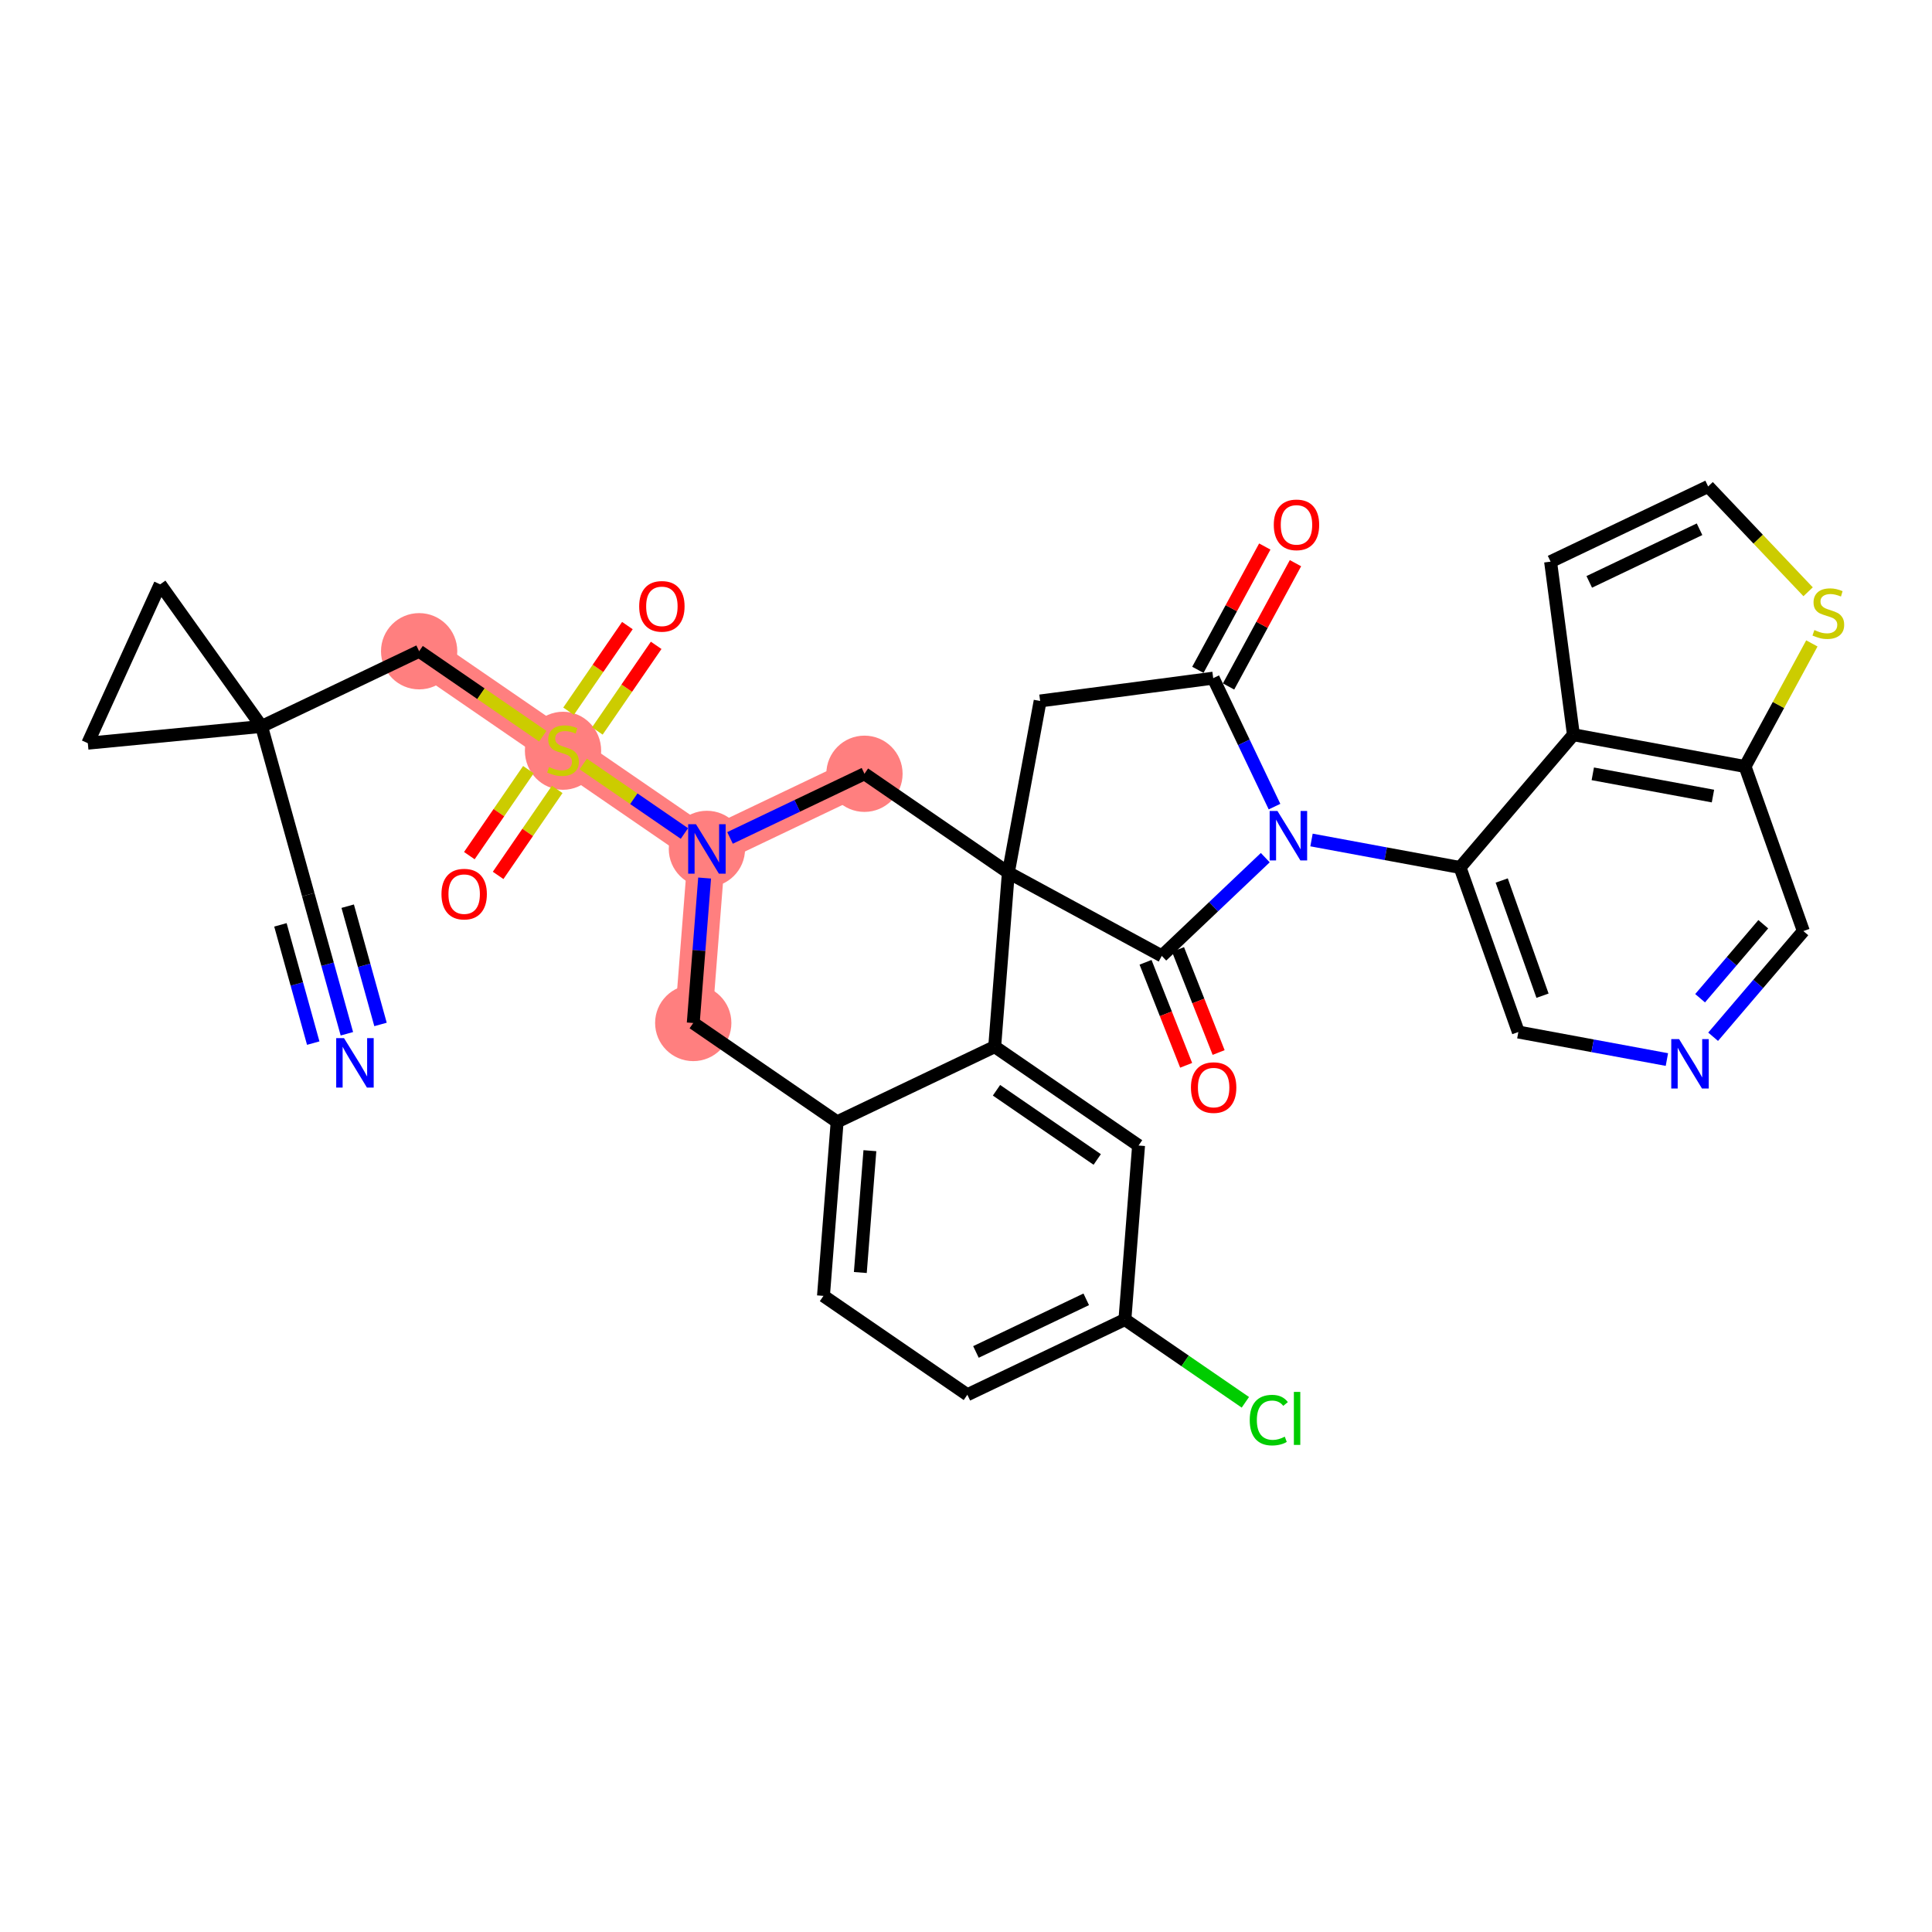 <?xml version='1.0' encoding='iso-8859-1'?>
<svg version='1.1' baseProfile='full'
              xmlns='http://www.w3.org/2000/svg'
                      xmlns:rdkit='http://www.rdkit.org/xml'
                      xmlns:xlink='http://www.w3.org/1999/xlink'
                  xml:space='preserve'
width='300px' height='300px' viewBox='0 0 300 300'>
<!-- END OF HEADER -->
<rect style='opacity:1.0;fill:#FFFFFF;stroke:none' width='300' height='300' x='0' y='0'> </rect>
<rect style='opacity:1.0;fill:#FFFFFF;stroke:none' width='300' height='300' x='0' y='0'> </rect>
<path d='M 65.084,101.125 L 87.426,116.475' style='fill:none;fill-rule:evenodd;stroke:#FF7F7F;stroke-width:5.8px;stroke-linecap:butt;stroke-linejoin:miter;stroke-opacity:1' />
<path d='M 87.426,116.475 L 109.769,131.825' style='fill:none;fill-rule:evenodd;stroke:#FF7F7F;stroke-width:5.8px;stroke-linecap:butt;stroke-linejoin:miter;stroke-opacity:1' />
<path d='M 109.769,131.825 L 107.647,158.85' style='fill:none;fill-rule:evenodd;stroke:#FF7F7F;stroke-width:5.8px;stroke-linecap:butt;stroke-linejoin:miter;stroke-opacity:1' />
<path d='M 109.769,131.825 L 134.234,120.151' style='fill:none;fill-rule:evenodd;stroke:#FF7F7F;stroke-width:5.8px;stroke-linecap:butt;stroke-linejoin:miter;stroke-opacity:1' />
<ellipse cx='65.084' cy='101.125' rx='5.422' ry='5.422'  style='fill:#FF7F7F;fill-rule:evenodd;stroke:#FF7F7F;stroke-width:1.0px;stroke-linecap:butt;stroke-linejoin:miter;stroke-opacity:1' />
<ellipse cx='87.426' cy='116.578' rx='5.422' ry='5.559'  style='fill:#FF7F7F;fill-rule:evenodd;stroke:#FF7F7F;stroke-width:1.0px;stroke-linecap:butt;stroke-linejoin:miter;stroke-opacity:1' />
<ellipse cx='109.769' cy='131.825' rx='5.422' ry='5.428'  style='fill:#FF7F7F;fill-rule:evenodd;stroke:#FF7F7F;stroke-width:1.0px;stroke-linecap:butt;stroke-linejoin:miter;stroke-opacity:1' />
<ellipse cx='107.647' cy='158.85' rx='5.422' ry='5.422'  style='fill:#FF7F7F;fill-rule:evenodd;stroke:#FF7F7F;stroke-width:1.0px;stroke-linecap:butt;stroke-linejoin:miter;stroke-opacity:1' />
<ellipse cx='134.234' cy='120.151' rx='5.422' ry='5.422'  style='fill:#FF7F7F;fill-rule:evenodd;stroke:#FF7F7F;stroke-width:1.0px;stroke-linecap:butt;stroke-linejoin:miter;stroke-opacity:1' />
<path class='bond-0 atom-0 atom-1' d='M 53.863,160.524 L 50.865,149.722' style='fill:none;fill-rule:evenodd;stroke:#0000FF;stroke-width:2.0px;stroke-linecap:butt;stroke-linejoin:miter;stroke-opacity:1' />
<path class='bond-0 atom-0 atom-1' d='M 50.865,149.722 L 47.867,138.92' style='fill:none;fill-rule:evenodd;stroke:#000000;stroke-width:2.0px;stroke-linecap:butt;stroke-linejoin:miter;stroke-opacity:1' />
<path class='bond-0 atom-0 atom-1' d='M 59.087,159.075 L 56.539,149.893' style='fill:none;fill-rule:evenodd;stroke:#0000FF;stroke-width:2.0px;stroke-linecap:butt;stroke-linejoin:miter;stroke-opacity:1' />
<path class='bond-0 atom-0 atom-1' d='M 56.539,149.893 L 53.991,140.711' style='fill:none;fill-rule:evenodd;stroke:#000000;stroke-width:2.0px;stroke-linecap:butt;stroke-linejoin:miter;stroke-opacity:1' />
<path class='bond-0 atom-0 atom-1' d='M 48.639,161.974 L 46.091,152.792' style='fill:none;fill-rule:evenodd;stroke:#0000FF;stroke-width:2.0px;stroke-linecap:butt;stroke-linejoin:miter;stroke-opacity:1' />
<path class='bond-0 atom-0 atom-1' d='M 46.091,152.792 L 43.543,143.611' style='fill:none;fill-rule:evenodd;stroke:#000000;stroke-width:2.0px;stroke-linecap:butt;stroke-linejoin:miter;stroke-opacity:1' />
<path class='bond-1 atom-1 atom-2' d='M 47.867,138.92 L 40.619,112.8' style='fill:none;fill-rule:evenodd;stroke:#000000;stroke-width:2.0px;stroke-linecap:butt;stroke-linejoin:miter;stroke-opacity:1' />
<path class='bond-2 atom-2 atom-3' d='M 40.619,112.8 L 65.084,101.125' style='fill:none;fill-rule:evenodd;stroke:#000000;stroke-width:2.0px;stroke-linecap:butt;stroke-linejoin:miter;stroke-opacity:1' />
<path class='bond-32 atom-2 atom-33' d='M 40.619,112.8 L 13.636,115.403' style='fill:none;fill-rule:evenodd;stroke:#000000;stroke-width:2.0px;stroke-linecap:butt;stroke-linejoin:miter;stroke-opacity:1' />
<path class='bond-34 atom-34 atom-2' d='M 24.873,90.734 L 40.619,112.8' style='fill:none;fill-rule:evenodd;stroke:#000000;stroke-width:2.0px;stroke-linecap:butt;stroke-linejoin:miter;stroke-opacity:1' />
<path class='bond-3 atom-3 atom-4' d='M 65.084,101.125 L 74.685,107.722' style='fill:none;fill-rule:evenodd;stroke:#000000;stroke-width:2.0px;stroke-linecap:butt;stroke-linejoin:miter;stroke-opacity:1' />
<path class='bond-3 atom-3 atom-4' d='M 74.685,107.722 L 84.287,114.319' style='fill:none;fill-rule:evenodd;stroke:#CCCC00;stroke-width:2.0px;stroke-linecap:butt;stroke-linejoin:miter;stroke-opacity:1' />
<path class='bond-4 atom-4 atom-5' d='M 82.053,119.509 L 77.466,126.186' style='fill:none;fill-rule:evenodd;stroke:#CCCC00;stroke-width:2.0px;stroke-linecap:butt;stroke-linejoin:miter;stroke-opacity:1' />
<path class='bond-4 atom-4 atom-5' d='M 77.466,126.186 L 72.879,132.862' style='fill:none;fill-rule:evenodd;stroke:#FF0000;stroke-width:2.0px;stroke-linecap:butt;stroke-linejoin:miter;stroke-opacity:1' />
<path class='bond-4 atom-4 atom-5' d='M 86.522,122.579 L 81.935,129.256' style='fill:none;fill-rule:evenodd;stroke:#CCCC00;stroke-width:2.0px;stroke-linecap:butt;stroke-linejoin:miter;stroke-opacity:1' />
<path class='bond-4 atom-4 atom-5' d='M 81.935,129.256 L 77.348,135.932' style='fill:none;fill-rule:evenodd;stroke:#FF0000;stroke-width:2.0px;stroke-linecap:butt;stroke-linejoin:miter;stroke-opacity:1' />
<path class='bond-5 atom-4 atom-6' d='M 92.756,113.505 L 97.323,106.857' style='fill:none;fill-rule:evenodd;stroke:#CCCC00;stroke-width:2.0px;stroke-linecap:butt;stroke-linejoin:miter;stroke-opacity:1' />
<path class='bond-5 atom-4 atom-6' d='M 97.323,106.857 L 101.89,100.21' style='fill:none;fill-rule:evenodd;stroke:#FF0000;stroke-width:2.0px;stroke-linecap:butt;stroke-linejoin:miter;stroke-opacity:1' />
<path class='bond-5 atom-4 atom-6' d='M 88.287,110.435 L 92.854,103.787' style='fill:none;fill-rule:evenodd;stroke:#CCCC00;stroke-width:2.0px;stroke-linecap:butt;stroke-linejoin:miter;stroke-opacity:1' />
<path class='bond-5 atom-4 atom-6' d='M 92.854,103.787 L 97.421,97.14' style='fill:none;fill-rule:evenodd;stroke:#FF0000;stroke-width:2.0px;stroke-linecap:butt;stroke-linejoin:miter;stroke-opacity:1' />
<path class='bond-6 atom-4 atom-7' d='M 90.565,118.632 L 98.42,124.028' style='fill:none;fill-rule:evenodd;stroke:#CCCC00;stroke-width:2.0px;stroke-linecap:butt;stroke-linejoin:miter;stroke-opacity:1' />
<path class='bond-6 atom-4 atom-7' d='M 98.42,124.028 L 106.275,129.425' style='fill:none;fill-rule:evenodd;stroke:#0000FF;stroke-width:2.0px;stroke-linecap:butt;stroke-linejoin:miter;stroke-opacity:1' />
<path class='bond-7 atom-7 atom-8' d='M 109.414,136.341 L 108.531,147.596' style='fill:none;fill-rule:evenodd;stroke:#0000FF;stroke-width:2.0px;stroke-linecap:butt;stroke-linejoin:miter;stroke-opacity:1' />
<path class='bond-7 atom-7 atom-8' d='M 108.531,147.596 L 107.647,158.85' style='fill:none;fill-rule:evenodd;stroke:#000000;stroke-width:2.0px;stroke-linecap:butt;stroke-linejoin:miter;stroke-opacity:1' />
<path class='bond-35 atom-32 atom-7' d='M 134.234,120.151 L 123.796,125.132' style='fill:none;fill-rule:evenodd;stroke:#000000;stroke-width:2.0px;stroke-linecap:butt;stroke-linejoin:miter;stroke-opacity:1' />
<path class='bond-35 atom-32 atom-7' d='M 123.796,125.132 L 113.358,130.113' style='fill:none;fill-rule:evenodd;stroke:#0000FF;stroke-width:2.0px;stroke-linecap:butt;stroke-linejoin:miter;stroke-opacity:1' />
<path class='bond-8 atom-8 atom-9' d='M 107.647,158.85 L 129.99,174.2' style='fill:none;fill-rule:evenodd;stroke:#000000;stroke-width:2.0px;stroke-linecap:butt;stroke-linejoin:miter;stroke-opacity:1' />
<path class='bond-9 atom-9 atom-10' d='M 129.99,174.2 L 127.868,201.224' style='fill:none;fill-rule:evenodd;stroke:#000000;stroke-width:2.0px;stroke-linecap:butt;stroke-linejoin:miter;stroke-opacity:1' />
<path class='bond-9 atom-9 atom-10' d='M 135.076,178.678 L 133.591,197.595' style='fill:none;fill-rule:evenodd;stroke:#000000;stroke-width:2.0px;stroke-linecap:butt;stroke-linejoin:miter;stroke-opacity:1' />
<path class='bond-36 atom-15 atom-9' d='M 154.455,162.525 L 129.99,174.2' style='fill:none;fill-rule:evenodd;stroke:#000000;stroke-width:2.0px;stroke-linecap:butt;stroke-linejoin:miter;stroke-opacity:1' />
<path class='bond-10 atom-10 atom-11' d='M 127.868,201.224 L 150.211,216.574' style='fill:none;fill-rule:evenodd;stroke:#000000;stroke-width:2.0px;stroke-linecap:butt;stroke-linejoin:miter;stroke-opacity:1' />
<path class='bond-11 atom-11 atom-12' d='M 150.211,216.574 L 174.675,204.9' style='fill:none;fill-rule:evenodd;stroke:#000000;stroke-width:2.0px;stroke-linecap:butt;stroke-linejoin:miter;stroke-opacity:1' />
<path class='bond-11 atom-11 atom-12' d='M 151.545,209.93 L 168.671,201.758' style='fill:none;fill-rule:evenodd;stroke:#000000;stroke-width:2.0px;stroke-linecap:butt;stroke-linejoin:miter;stroke-opacity:1' />
<path class='bond-12 atom-12 atom-13' d='M 174.675,204.9 L 184.028,211.325' style='fill:none;fill-rule:evenodd;stroke:#000000;stroke-width:2.0px;stroke-linecap:butt;stroke-linejoin:miter;stroke-opacity:1' />
<path class='bond-12 atom-12 atom-13' d='M 184.028,211.325 L 193.38,217.75' style='fill:none;fill-rule:evenodd;stroke:#00CC00;stroke-width:2.0px;stroke-linecap:butt;stroke-linejoin:miter;stroke-opacity:1' />
<path class='bond-13 atom-12 atom-14' d='M 174.675,204.9 L 176.797,177.875' style='fill:none;fill-rule:evenodd;stroke:#000000;stroke-width:2.0px;stroke-linecap:butt;stroke-linejoin:miter;stroke-opacity:1' />
<path class='bond-14 atom-14 atom-15' d='M 176.797,177.875 L 154.455,162.525' style='fill:none;fill-rule:evenodd;stroke:#000000;stroke-width:2.0px;stroke-linecap:butt;stroke-linejoin:miter;stroke-opacity:1' />
<path class='bond-14 atom-14 atom-15' d='M 170.376,180.041 L 154.736,169.296' style='fill:none;fill-rule:evenodd;stroke:#000000;stroke-width:2.0px;stroke-linecap:butt;stroke-linejoin:miter;stroke-opacity:1' />
<path class='bond-15 atom-15 atom-16' d='M 154.455,162.525 L 156.577,135.501' style='fill:none;fill-rule:evenodd;stroke:#000000;stroke-width:2.0px;stroke-linecap:butt;stroke-linejoin:miter;stroke-opacity:1' />
<path class='bond-16 atom-16 atom-17' d='M 156.577,135.501 L 161.512,108.846' style='fill:none;fill-rule:evenodd;stroke:#000000;stroke-width:2.0px;stroke-linecap:butt;stroke-linejoin:miter;stroke-opacity:1' />
<path class='bond-31 atom-16 atom-32' d='M 156.577,135.501 L 134.234,120.151' style='fill:none;fill-rule:evenodd;stroke:#000000;stroke-width:2.0px;stroke-linecap:butt;stroke-linejoin:miter;stroke-opacity:1' />
<path class='bond-37 atom-30 atom-16' d='M 180.402,148.431 L 156.577,135.501' style='fill:none;fill-rule:evenodd;stroke:#000000;stroke-width:2.0px;stroke-linecap:butt;stroke-linejoin:miter;stroke-opacity:1' />
<path class='bond-17 atom-17 atom-18' d='M 161.512,108.846 L 188.387,105.303' style='fill:none;fill-rule:evenodd;stroke:#000000;stroke-width:2.0px;stroke-linecap:butt;stroke-linejoin:miter;stroke-opacity:1' />
<path class='bond-18 atom-18 atom-19' d='M 190.77,106.596 L 195.965,97.023' style='fill:none;fill-rule:evenodd;stroke:#000000;stroke-width:2.0px;stroke-linecap:butt;stroke-linejoin:miter;stroke-opacity:1' />
<path class='bond-18 atom-18 atom-19' d='M 195.965,97.023 L 201.161,87.45' style='fill:none;fill-rule:evenodd;stroke:#FF0000;stroke-width:2.0px;stroke-linecap:butt;stroke-linejoin:miter;stroke-opacity:1' />
<path class='bond-18 atom-18 atom-19' d='M 186.005,104.01 L 191.2,94.437' style='fill:none;fill-rule:evenodd;stroke:#000000;stroke-width:2.0px;stroke-linecap:butt;stroke-linejoin:miter;stroke-opacity:1' />
<path class='bond-18 atom-18 atom-19' d='M 191.2,94.437 L 196.396,84.864' style='fill:none;fill-rule:evenodd;stroke:#FF0000;stroke-width:2.0px;stroke-linecap:butt;stroke-linejoin:miter;stroke-opacity:1' />
<path class='bond-19 atom-18 atom-20' d='M 188.387,105.303 L 193.147,115.278' style='fill:none;fill-rule:evenodd;stroke:#000000;stroke-width:2.0px;stroke-linecap:butt;stroke-linejoin:miter;stroke-opacity:1' />
<path class='bond-19 atom-18 atom-20' d='M 193.147,115.278 L 197.906,125.252' style='fill:none;fill-rule:evenodd;stroke:#0000FF;stroke-width:2.0px;stroke-linecap:butt;stroke-linejoin:miter;stroke-opacity:1' />
<path class='bond-20 atom-20 atom-21' d='M 203.651,130.433 L 215.183,132.568' style='fill:none;fill-rule:evenodd;stroke:#0000FF;stroke-width:2.0px;stroke-linecap:butt;stroke-linejoin:miter;stroke-opacity:1' />
<path class='bond-20 atom-20 atom-21' d='M 215.183,132.568 L 226.716,134.703' style='fill:none;fill-rule:evenodd;stroke:#000000;stroke-width:2.0px;stroke-linecap:butt;stroke-linejoin:miter;stroke-opacity:1' />
<path class='bond-29 atom-20 atom-30' d='M 196.472,133.175 L 188.437,140.803' style='fill:none;fill-rule:evenodd;stroke:#0000FF;stroke-width:2.0px;stroke-linecap:butt;stroke-linejoin:miter;stroke-opacity:1' />
<path class='bond-29 atom-20 atom-30' d='M 188.437,140.803 L 180.402,148.431' style='fill:none;fill-rule:evenodd;stroke:#000000;stroke-width:2.0px;stroke-linecap:butt;stroke-linejoin:miter;stroke-opacity:1' />
<path class='bond-21 atom-21 atom-22' d='M 226.716,134.703 L 235.769,160.254' style='fill:none;fill-rule:evenodd;stroke:#000000;stroke-width:2.0px;stroke-linecap:butt;stroke-linejoin:miter;stroke-opacity:1' />
<path class='bond-21 atom-21 atom-22' d='M 233.184,136.725 L 239.521,154.611' style='fill:none;fill-rule:evenodd;stroke:#000000;stroke-width:2.0px;stroke-linecap:butt;stroke-linejoin:miter;stroke-opacity:1' />
<path class='bond-38 atom-29 atom-21' d='M 244.317,114.087 L 226.716,134.703' style='fill:none;fill-rule:evenodd;stroke:#000000;stroke-width:2.0px;stroke-linecap:butt;stroke-linejoin:miter;stroke-opacity:1' />
<path class='bond-22 atom-22 atom-23' d='M 235.769,160.254 L 247.302,162.39' style='fill:none;fill-rule:evenodd;stroke:#000000;stroke-width:2.0px;stroke-linecap:butt;stroke-linejoin:miter;stroke-opacity:1' />
<path class='bond-22 atom-22 atom-23' d='M 247.302,162.39 L 258.835,164.525' style='fill:none;fill-rule:evenodd;stroke:#0000FF;stroke-width:2.0px;stroke-linecap:butt;stroke-linejoin:miter;stroke-opacity:1' />
<path class='bond-23 atom-23 atom-24' d='M 266.013,160.986 L 273.019,152.78' style='fill:none;fill-rule:evenodd;stroke:#0000FF;stroke-width:2.0px;stroke-linecap:butt;stroke-linejoin:miter;stroke-opacity:1' />
<path class='bond-23 atom-23 atom-24' d='M 273.019,152.78 L 280.025,144.574' style='fill:none;fill-rule:evenodd;stroke:#000000;stroke-width:2.0px;stroke-linecap:butt;stroke-linejoin:miter;stroke-opacity:1' />
<path class='bond-23 atom-23 atom-24' d='M 263.991,155.004 L 268.896,149.26' style='fill:none;fill-rule:evenodd;stroke:#0000FF;stroke-width:2.0px;stroke-linecap:butt;stroke-linejoin:miter;stroke-opacity:1' />
<path class='bond-23 atom-23 atom-24' d='M 268.896,149.26 L 273.8,143.515' style='fill:none;fill-rule:evenodd;stroke:#000000;stroke-width:2.0px;stroke-linecap:butt;stroke-linejoin:miter;stroke-opacity:1' />
<path class='bond-24 atom-24 atom-25' d='M 280.025,144.574 L 270.972,119.023' style='fill:none;fill-rule:evenodd;stroke:#000000;stroke-width:2.0px;stroke-linecap:butt;stroke-linejoin:miter;stroke-opacity:1' />
<path class='bond-25 atom-25 atom-26' d='M 270.972,119.023 L 276.159,109.466' style='fill:none;fill-rule:evenodd;stroke:#000000;stroke-width:2.0px;stroke-linecap:butt;stroke-linejoin:miter;stroke-opacity:1' />
<path class='bond-25 atom-25 atom-26' d='M 276.159,109.466 L 281.345,99.909' style='fill:none;fill-rule:evenodd;stroke:#CCCC00;stroke-width:2.0px;stroke-linecap:butt;stroke-linejoin:miter;stroke-opacity:1' />
<path class='bond-39 atom-29 atom-25' d='M 244.317,114.087 L 270.972,119.023' style='fill:none;fill-rule:evenodd;stroke:#000000;stroke-width:2.0px;stroke-linecap:butt;stroke-linejoin:miter;stroke-opacity:1' />
<path class='bond-39 atom-29 atom-25' d='M 247.328,120.159 L 265.987,123.613' style='fill:none;fill-rule:evenodd;stroke:#000000;stroke-width:2.0px;stroke-linecap:butt;stroke-linejoin:miter;stroke-opacity:1' />
<path class='bond-26 atom-26 atom-27' d='M 280.763,91.891 L 273.001,83.715' style='fill:none;fill-rule:evenodd;stroke:#CCCC00;stroke-width:2.0px;stroke-linecap:butt;stroke-linejoin:miter;stroke-opacity:1' />
<path class='bond-26 atom-26 atom-27' d='M 273.001,83.715 L 265.239,75.538' style='fill:none;fill-rule:evenodd;stroke:#000000;stroke-width:2.0px;stroke-linecap:butt;stroke-linejoin:miter;stroke-opacity:1' />
<path class='bond-27 atom-27 atom-28' d='M 265.239,75.538 L 240.774,87.212' style='fill:none;fill-rule:evenodd;stroke:#000000;stroke-width:2.0px;stroke-linecap:butt;stroke-linejoin:miter;stroke-opacity:1' />
<path class='bond-27 atom-27 atom-28' d='M 263.904,82.182 L 246.779,90.354' style='fill:none;fill-rule:evenodd;stroke:#000000;stroke-width:2.0px;stroke-linecap:butt;stroke-linejoin:miter;stroke-opacity:1' />
<path class='bond-28 atom-28 atom-29' d='M 240.774,87.212 L 244.317,114.087' style='fill:none;fill-rule:evenodd;stroke:#000000;stroke-width:2.0px;stroke-linecap:butt;stroke-linejoin:miter;stroke-opacity:1' />
<path class='bond-30 atom-30 atom-31' d='M 177.88,149.425 L 181.032,157.424' style='fill:none;fill-rule:evenodd;stroke:#000000;stroke-width:2.0px;stroke-linecap:butt;stroke-linejoin:miter;stroke-opacity:1' />
<path class='bond-30 atom-30 atom-31' d='M 181.032,157.424 L 184.185,165.422' style='fill:none;fill-rule:evenodd;stroke:#FF0000;stroke-width:2.0px;stroke-linecap:butt;stroke-linejoin:miter;stroke-opacity:1' />
<path class='bond-30 atom-30 atom-31' d='M 182.924,147.437 L 186.076,155.435' style='fill:none;fill-rule:evenodd;stroke:#000000;stroke-width:2.0px;stroke-linecap:butt;stroke-linejoin:miter;stroke-opacity:1' />
<path class='bond-30 atom-30 atom-31' d='M 186.076,155.435 L 189.229,163.434' style='fill:none;fill-rule:evenodd;stroke:#FF0000;stroke-width:2.0px;stroke-linecap:butt;stroke-linejoin:miter;stroke-opacity:1' />
<path class='bond-33 atom-33 atom-34' d='M 13.636,115.403 L 24.873,90.734' style='fill:none;fill-rule:evenodd;stroke:#000000;stroke-width:2.0px;stroke-linecap:butt;stroke-linejoin:miter;stroke-opacity:1' />
<path  class='atom-0' d='M 53.419 161.202
L 55.935 165.268
Q 56.184 165.67, 56.586 166.396
Q 56.987 167.122, 57.008 167.166
L 57.008 161.202
L 58.028 161.202
L 58.028 168.879
L 56.976 168.879
L 54.276 164.433
Q 53.962 163.913, 53.625 163.317
Q 53.3 162.72, 53.203 162.536
L 53.203 168.879
L 52.205 168.879
L 52.205 161.202
L 53.419 161.202
' fill='#0000FF'/>
<path  class='atom-4' d='M 85.258 119.11
Q 85.344 119.143, 85.702 119.294
Q 86.06 119.446, 86.45 119.544
Q 86.852 119.631, 87.242 119.631
Q 87.969 119.631, 88.391 119.284
Q 88.814 118.926, 88.814 118.308
Q 88.814 117.885, 88.597 117.625
Q 88.391 117.364, 88.066 117.223
Q 87.741 117.083, 87.199 116.92
Q 86.516 116.714, 86.103 116.519
Q 85.702 116.324, 85.409 115.911
Q 85.128 115.499, 85.128 114.805
Q 85.128 113.84, 85.778 113.244
Q 86.44 112.648, 87.741 112.648
Q 88.63 112.648, 89.638 113.071
L 89.389 113.906
Q 88.467 113.526, 87.773 113.526
Q 87.025 113.526, 86.613 113.84
Q 86.201 114.144, 86.212 114.675
Q 86.212 115.087, 86.418 115.337
Q 86.635 115.586, 86.938 115.727
Q 87.253 115.868, 87.773 116.031
Q 88.467 116.248, 88.879 116.464
Q 89.291 116.681, 89.584 117.126
Q 89.888 117.56, 89.888 118.308
Q 89.888 119.37, 89.172 119.945
Q 88.467 120.509, 87.285 120.509
Q 86.602 120.509, 86.082 120.357
Q 85.572 120.216, 84.965 119.967
L 85.258 119.11
' fill='#CCCC00'/>
<path  class='atom-5' d='M 68.552 138.84
Q 68.552 136.996, 69.463 135.966
Q 70.374 134.936, 72.076 134.936
Q 73.779 134.936, 74.689 135.966
Q 75.6 136.996, 75.6 138.84
Q 75.6 140.705, 74.679 141.767
Q 73.757 142.819, 72.076 142.819
Q 70.385 142.819, 69.463 141.767
Q 68.552 140.716, 68.552 138.84
M 72.076 141.952
Q 73.247 141.952, 73.876 141.171
Q 74.516 140.379, 74.516 138.84
Q 74.516 137.333, 73.876 136.574
Q 73.247 135.804, 72.076 135.804
Q 70.905 135.804, 70.266 136.563
Q 69.637 137.322, 69.637 138.84
Q 69.637 140.39, 70.266 141.171
Q 70.905 141.952, 72.076 141.952
' fill='#FF0000'/>
<path  class='atom-6' d='M 99.252 94.154
Q 99.252 92.311, 100.163 91.281
Q 101.074 90.251, 102.776 90.251
Q 104.479 90.251, 105.389 91.281
Q 106.3 92.311, 106.3 94.154
Q 106.3 96.019, 105.379 97.082
Q 104.457 98.134, 102.776 98.134
Q 101.085 98.134, 100.163 97.082
Q 99.252 96.03, 99.252 94.154
M 102.776 97.266
Q 103.947 97.266, 104.576 96.486
Q 105.216 95.694, 105.216 94.154
Q 105.216 92.647, 104.576 91.888
Q 103.947 91.118, 102.776 91.118
Q 101.605 91.118, 100.965 91.877
Q 100.337 92.636, 100.337 94.154
Q 100.337 95.705, 100.965 96.486
Q 101.605 97.266, 102.776 97.266
' fill='#FF0000'/>
<path  class='atom-7' d='M 108.072 127.987
L 110.588 132.053
Q 110.837 132.454, 111.238 133.181
Q 111.64 133.907, 111.661 133.95
L 111.661 127.987
L 112.68 127.987
L 112.68 135.664
L 111.629 135.664
L 108.929 131.218
Q 108.614 130.698, 108.278 130.101
Q 107.953 129.505, 107.855 129.321
L 107.855 135.664
L 106.858 135.664
L 106.858 127.987
L 108.072 127.987
' fill='#0000FF'/>
<path  class='atom-13' d='M 194.058 220.515
Q 194.058 218.607, 194.947 217.609
Q 195.847 216.601, 197.549 216.601
Q 199.133 216.601, 199.978 217.718
L 199.263 218.303
Q 198.645 217.49, 197.549 217.49
Q 196.389 217.49, 195.771 218.271
Q 195.164 219.04, 195.164 220.515
Q 195.164 222.033, 195.793 222.814
Q 196.433 223.595, 197.669 223.595
Q 198.514 223.595, 199.501 223.085
L 199.805 223.898
Q 199.404 224.158, 198.796 224.31
Q 198.189 224.462, 197.517 224.462
Q 195.847 224.462, 194.947 223.443
Q 194.058 222.424, 194.058 220.515
' fill='#00CC00'/>
<path  class='atom-13' d='M 200.911 216.135
L 201.908 216.135
L 201.908 224.364
L 200.911 224.364
L 200.911 216.135
' fill='#00CC00'/>
<path  class='atom-19' d='M 197.793 81.5
Q 197.793 79.657, 198.704 78.627
Q 199.615 77.597, 201.317 77.597
Q 203.02 77.597, 203.931 78.627
Q 204.841 79.657, 204.841 81.5
Q 204.841 83.365, 203.92 84.428
Q 202.998 85.479, 201.317 85.479
Q 199.626 85.479, 198.704 84.428
Q 197.793 83.376, 197.793 81.5
M 201.317 84.612
Q 202.488 84.612, 203.117 83.831
Q 203.757 83.04, 203.757 81.5
Q 203.757 79.993, 203.117 79.234
Q 202.488 78.464, 201.317 78.464
Q 200.146 78.464, 199.507 79.223
Q 198.878 79.982, 198.878 81.5
Q 198.878 83.051, 199.507 83.831
Q 200.146 84.612, 201.317 84.612
' fill='#FF0000'/>
<path  class='atom-20' d='M 198.365 125.93
L 200.88 129.996
Q 201.129 130.397, 201.531 131.123
Q 201.932 131.85, 201.954 131.893
L 201.954 125.93
L 202.973 125.93
L 202.973 133.607
L 201.921 133.607
L 199.221 129.161
Q 198.907 128.64, 198.571 128.044
Q 198.245 127.448, 198.148 127.263
L 198.148 133.607
L 197.15 133.607
L 197.15 125.93
L 198.365 125.93
' fill='#0000FF'/>
<path  class='atom-23' d='M 260.727 161.351
L 263.242 165.417
Q 263.492 165.819, 263.893 166.545
Q 264.294 167.272, 264.316 167.315
L 264.316 161.351
L 265.335 161.351
L 265.335 169.028
L 264.283 169.028
L 261.583 164.583
Q 261.269 164.062, 260.933 163.466
Q 260.608 162.869, 260.51 162.685
L 260.51 169.028
L 259.512 169.028
L 259.512 161.351
L 260.727 161.351
' fill='#0000FF'/>
<path  class='atom-26' d='M 281.734 97.833
Q 281.82 97.865, 282.178 98.017
Q 282.536 98.169, 282.926 98.266
Q 283.328 98.353, 283.718 98.353
Q 284.444 98.353, 284.867 98.006
Q 285.29 97.648, 285.29 97.03
Q 285.29 96.607, 285.073 96.347
Q 284.867 96.087, 284.542 95.946
Q 284.217 95.805, 283.675 95.642
Q 282.991 95.436, 282.579 95.241
Q 282.178 95.046, 281.885 94.634
Q 281.604 94.222, 281.604 93.528
Q 281.604 92.563, 282.254 91.967
Q 282.916 91.37, 284.217 91.37
Q 285.106 91.37, 286.114 91.793
L 285.865 92.628
Q 284.943 92.249, 284.249 92.249
Q 283.501 92.249, 283.089 92.563
Q 282.677 92.867, 282.688 93.398
Q 282.688 93.81, 282.894 94.059
Q 283.111 94.309, 283.414 94.45
Q 283.729 94.591, 284.249 94.753
Q 284.943 94.97, 285.355 95.187
Q 285.767 95.404, 286.06 95.848
Q 286.364 96.282, 286.364 97.03
Q 286.364 98.093, 285.648 98.668
Q 284.943 99.231, 283.761 99.231
Q 283.078 99.231, 282.558 99.08
Q 282.048 98.939, 281.441 98.689
L 281.734 97.833
' fill='#CCCC00'/>
<path  class='atom-31' d='M 184.93 168.88
Q 184.93 167.037, 185.84 166.007
Q 186.751 164.977, 188.454 164.977
Q 190.156 164.977, 191.067 166.007
Q 191.978 167.037, 191.978 168.88
Q 191.978 170.745, 191.056 171.808
Q 190.134 172.86, 188.454 172.86
Q 186.762 172.86, 185.84 171.808
Q 184.93 170.756, 184.93 168.88
M 188.454 171.992
Q 189.625 171.992, 190.254 171.212
Q 190.893 170.42, 190.893 168.88
Q 190.893 167.373, 190.254 166.614
Q 189.625 165.844, 188.454 165.844
Q 187.283 165.844, 186.643 166.603
Q 186.014 167.362, 186.014 168.88
Q 186.014 170.431, 186.643 171.212
Q 187.283 171.992, 188.454 171.992
' fill='#FF0000'/>
</svg>
